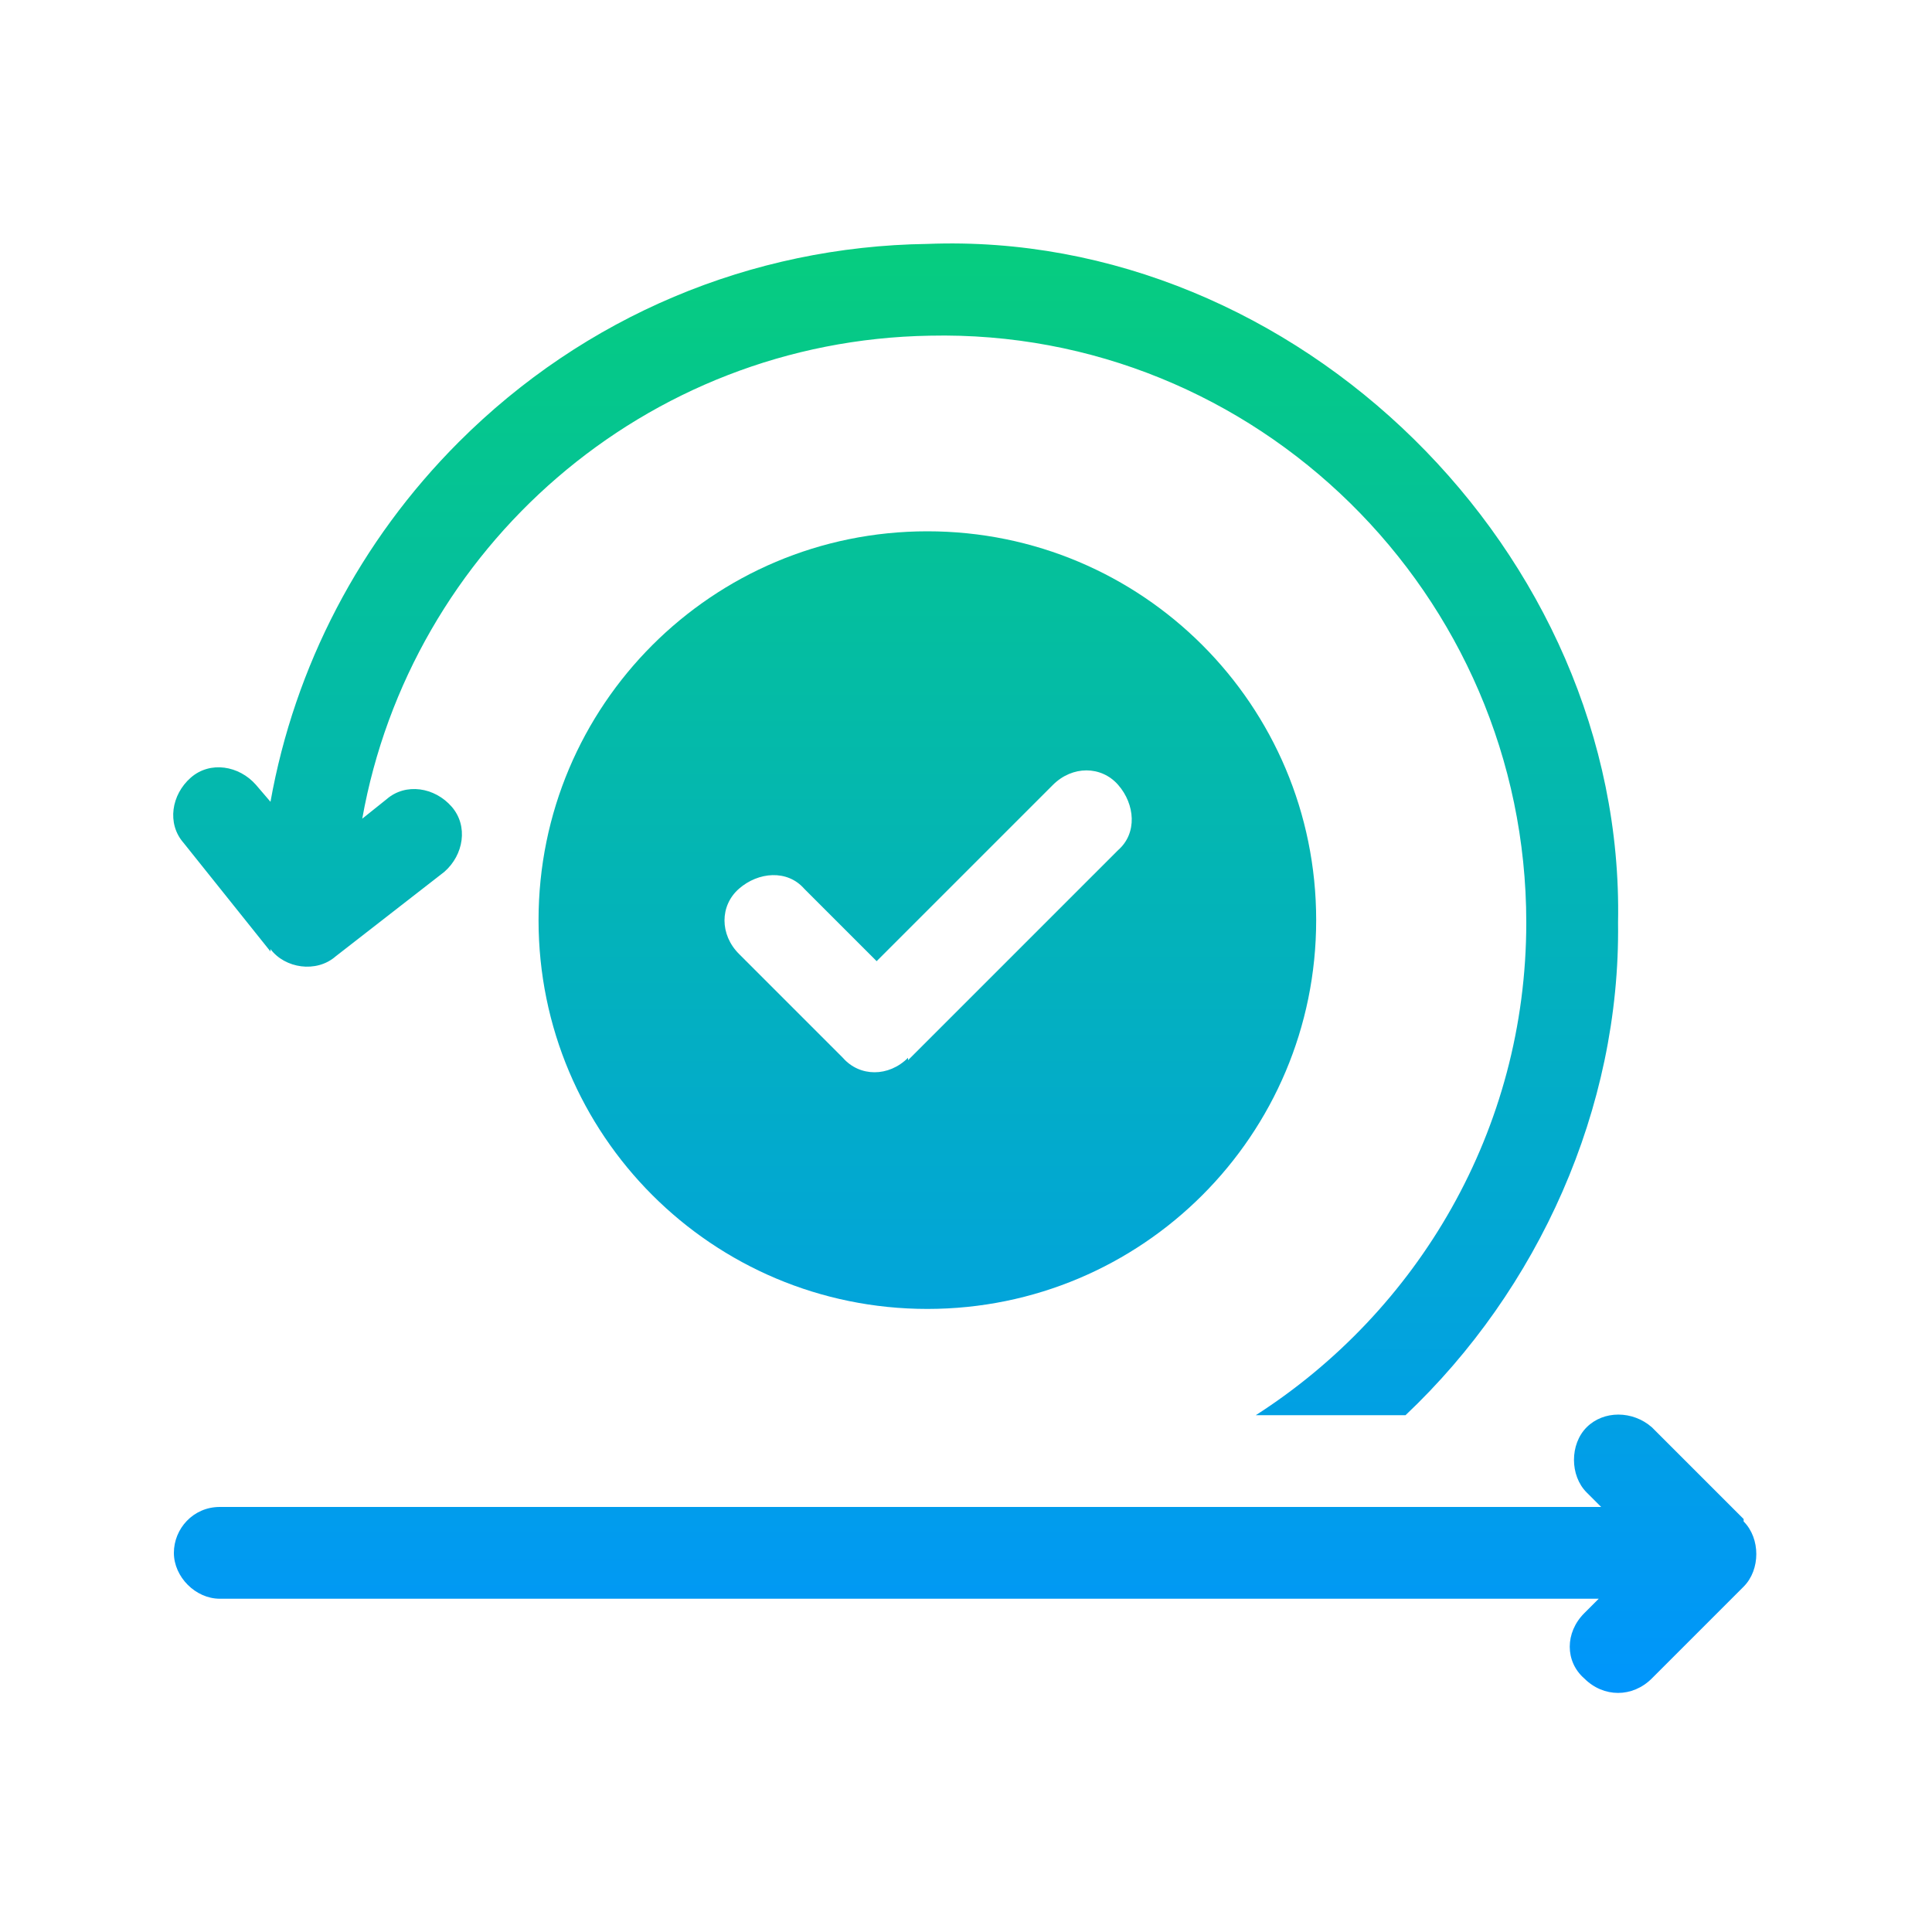 <svg xmlns="http://www.w3.org/2000/svg" xmlns:xlink="http://www.w3.org/1999/xlink" id="Layer_1" viewBox="0 0 80 80"><defs><style> .st0 { fill: url(#linear-gradient2); } .st1 { fill: url(#linear-gradient1); } .st2 { fill: url(#linear-gradient); } </style><linearGradient id="linear-gradient" x1="37.1" y1="8.7" x2="37.1" y2="71.6" gradientUnits="userSpaceOnUse"><stop offset="0" stop-color="#06ce7c"></stop><stop offset="1" stop-color="#0094ff"></stop></linearGradient><linearGradient id="linear-gradient1" x1="38.4" y1="8.7" x2="38.4" y2="71.6" xlink:href="#linear-gradient"></linearGradient><linearGradient id="linear-gradient2" x1="40" y1="8.7" x2="40" y2="71.6" xlink:href="#linear-gradient"></linearGradient></defs><path class="st2" d="M11.2,39.3c.6.8,1.9,1,2.7.3l4.5-3.5c.8-.7,1-1.9.3-2.7-.7-.8-1.9-1-2.7-.3l-1,.8c2-11.2,11.7-19.8,23.5-20h0c13.5-.3,24.7,10.7,24.7,24.3,0,8.6-4.5,16.1-11.2,20.4h6.2c5.5-5.2,8.9-12.7,8.8-20.4.3-15.3-13.3-28.7-28.6-28.1h0s0,0,0,0c-7.3.1-14.2,3-19.4,8.2-4.1,4.1-6.8,9.3-7.8,14.9l-.6-.7c-.7-.8-1.9-1-2.7-.3s-1,1.9-.3,2.7l3.6,4.5Z"></path><path class="st1" d="M54.5,38.1c0-8.9-7.2-16.1-16.1-16.1h0c-8.9,0-16.1,7.2-16.1,16.1s7.2,16.1,16.1,16.1h0c8.9,0,16.1-7.2,16.1-16.1ZM37.6,43.8c-.8.8-2,.8-2.7,0l-4.3-4.3c-.8-.8-.8-2,0-2.7s2-.8,2.7,0l3,3,7.3-7.3c.8-.8,2-.8,2.7,0s.8,2,0,2.7l-8.7,8.7Z"></path><path class="st0" d="M72.2,62.9l-3.8-3.8c-.8-.7-2-.7-2.7,0s-.7,2,0,2.7l.6.6H9.1c-1.1,0-1.9.9-1.9,1.9s.9,1.9,1.9,1.9h57.1l-.6.6c-.8.8-.8,2,0,2.7.4.4.9.6,1.4.6s1-.2,1.4-.6l3.8-3.8s0,0,0,0c.7-.7.7-2,0-2.7h0Z"></path></svg>